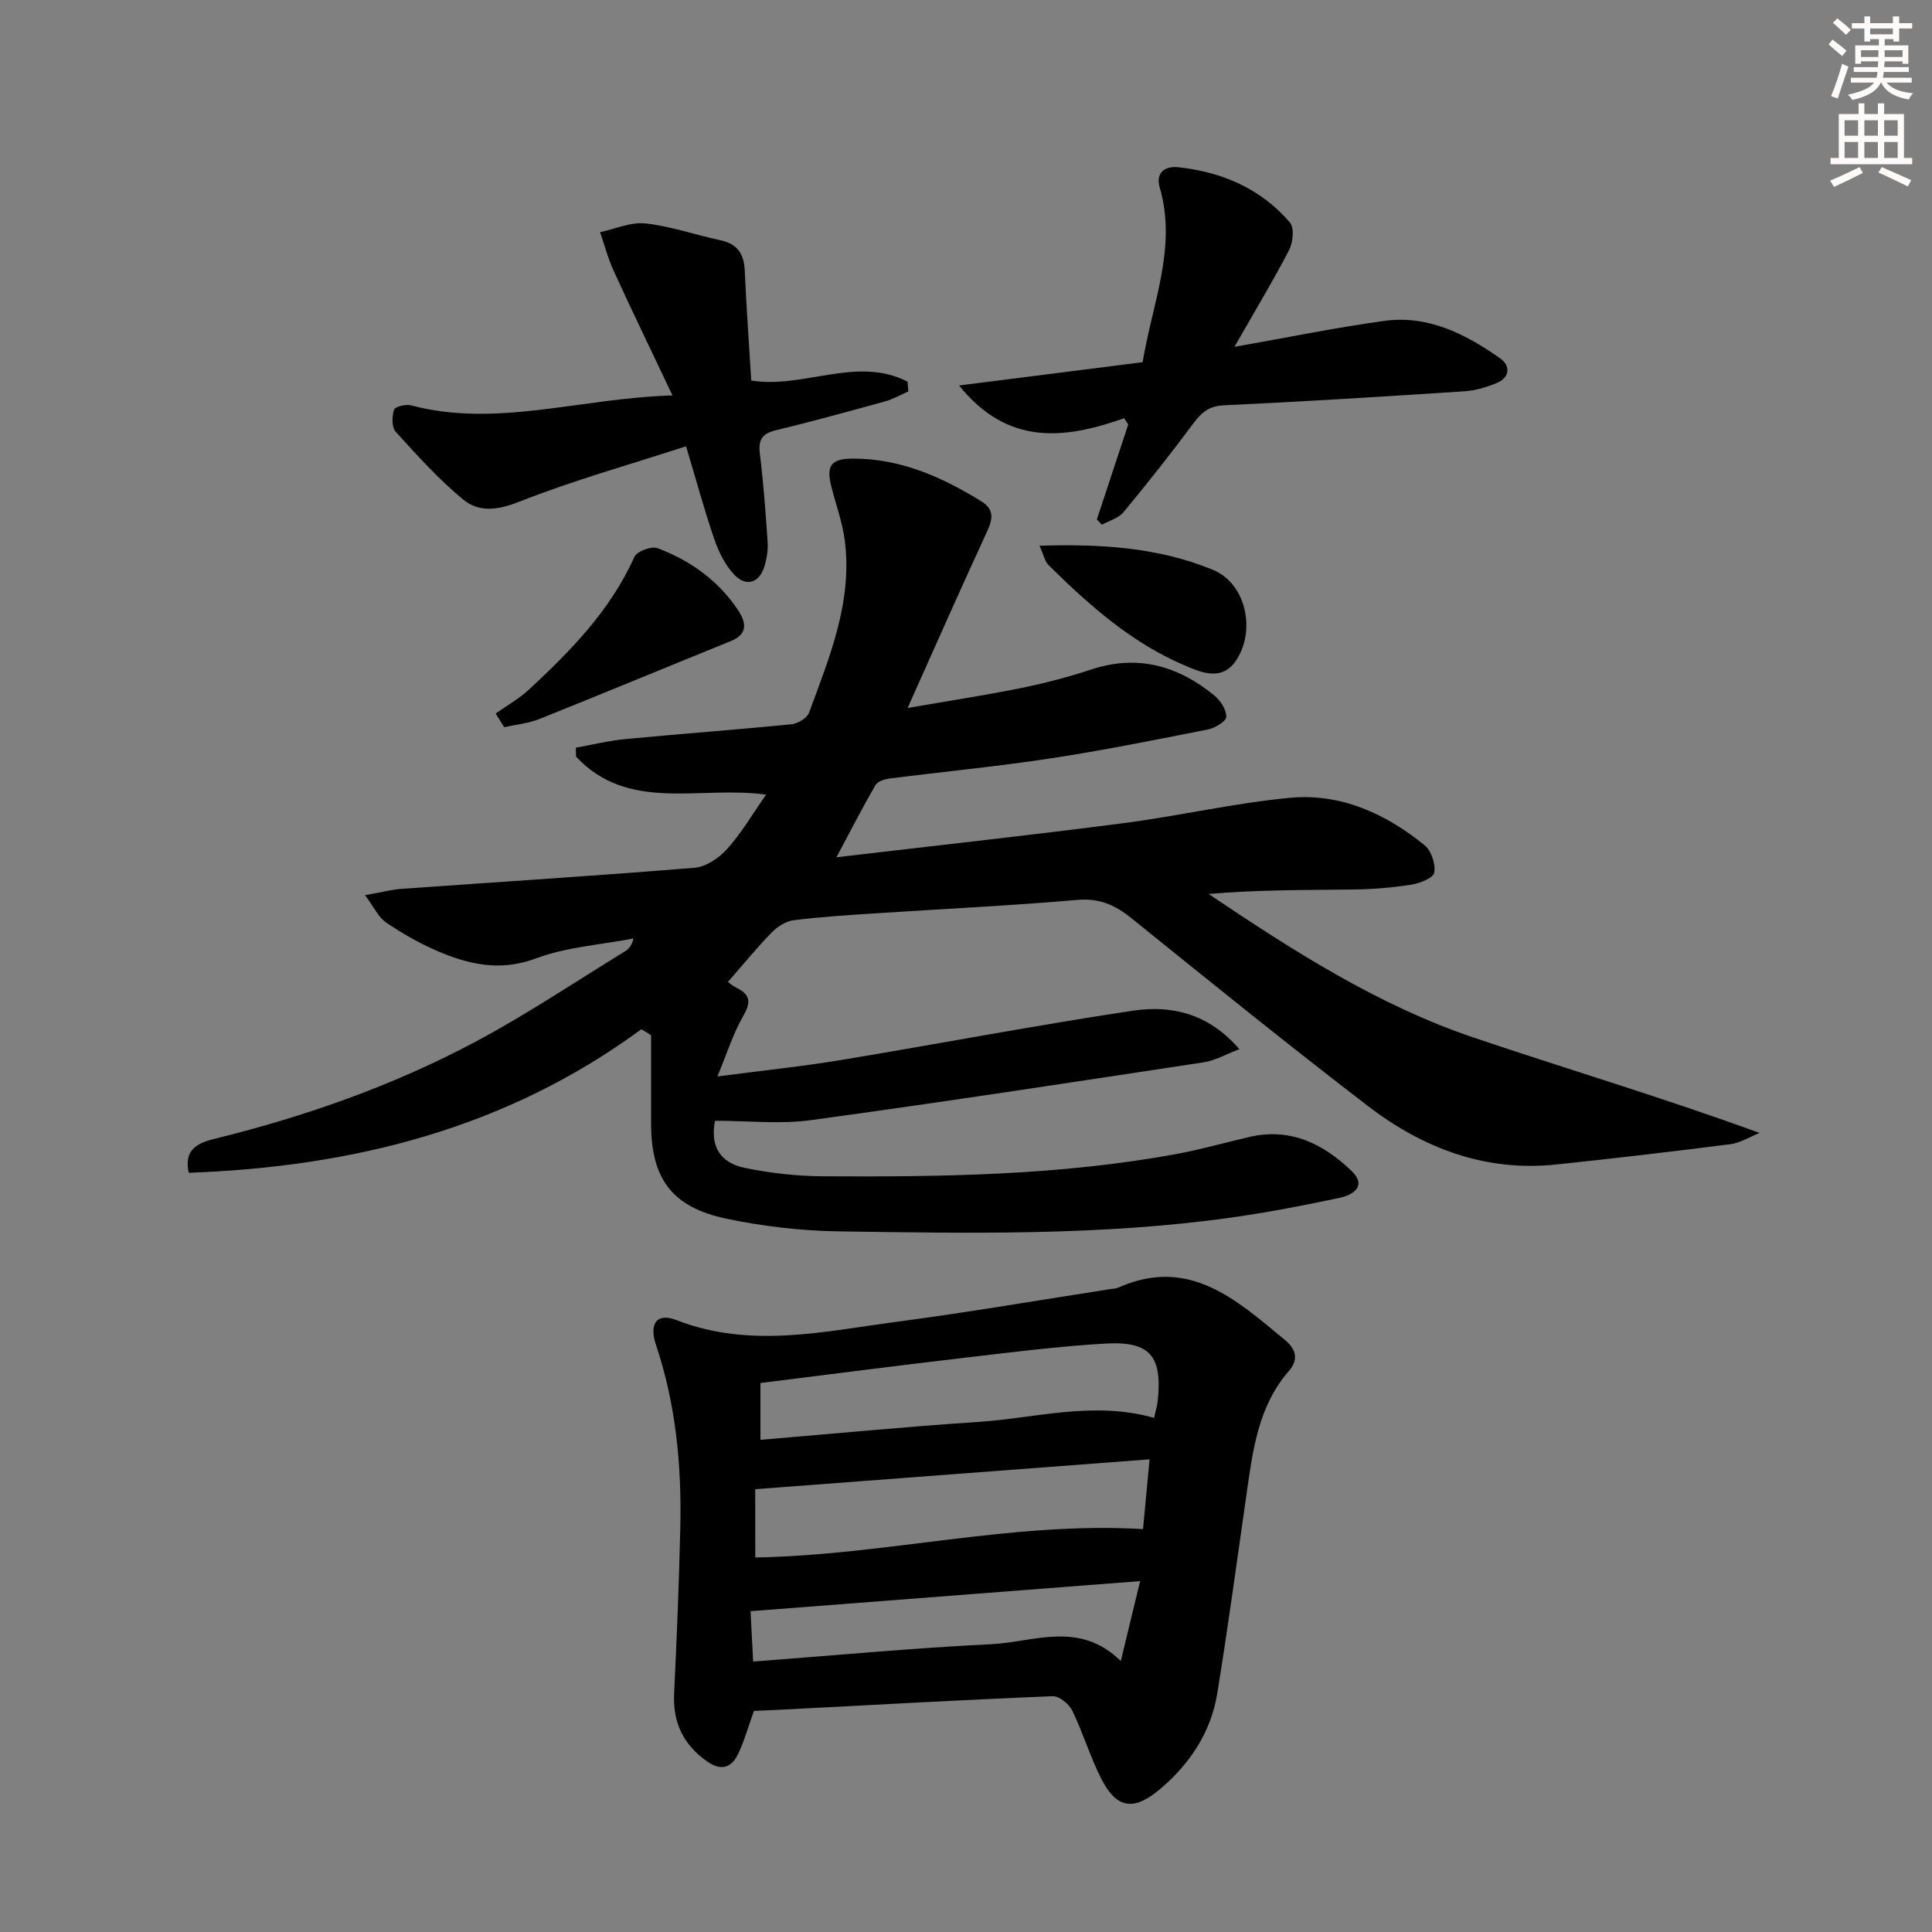<svg enable-background="new 0 0 400 400" viewBox="0 0 400 400" xmlns="http://www.w3.org/2000/svg"><rect x="0" y="0" width="400" height="400" fill="#808080" stroke="none"/><g fill="#000001"><path d="m132.79 213.09c-27.94 20.54-59.69 28.5-93.71 29.72-1.03-4.56 1.54-6.09 5.12-6.97 18.95-4.66 37.29-11.09 54.49-20.29 10.53-5.63 20.5-12.33 30.7-18.58.79-.49 1.44-1.22 1.77-2.67-6.75 1.3-13.82 1.75-20.17 4.12-7.5 2.8-14.05 1.25-20.69-1.63-3.64-1.58-7.13-3.6-10.41-5.83-1.55-1.06-2.43-3.1-4.31-5.62 3.43-.61 5.48-1.17 7.55-1.31 20.22-1.44 40.46-2.71 60.67-4.37 2.37-.19 5.07-2.02 6.74-3.88 2.96-3.3 5.24-7.21 8.07-11.25-13.6-1.95-28.48 3.8-39.35-7.89-.01-.61-.02-1.22-.03-1.84 3.44-.61 6.86-1.46 10.33-1.79 11.41-1.09 22.85-1.92 34.26-3.05 1.32-.13 3.26-1.26 3.67-2.38 4.24-11.5 9.04-22.96 7.42-35.64-.48-3.73-1.8-7.36-2.75-11.03-1.16-4.46-.19-5.95 4.43-5.96 9.81-.02 18.43 3.79 26.58 8.84 3.34 2.07 1.96 4.59.69 7.35-5.2 11.27-10.21 22.63-15.95 35.44 8.81-1.53 16.21-2.65 23.53-4.14 4.87-.99 9.71-2.25 14.43-3.81 9.63-3.2 18.01-.81 25.55 5.37 1.26 1.03 2.49 2.93 2.47 4.41-.01.92-2.32 2.32-3.77 2.61-10.9 2.16-21.79 4.35-32.77 6.02-11 1.67-22.09 2.73-33.13 4.14-1.05.13-2.51.58-2.96 1.36-2.56 4.4-4.88 8.95-8.09 14.95 20.65-2.43 40.06-4.55 59.41-7.06 11.52-1.49 22.91-4.16 34.46-5.25 10.51-.99 19.85 3.25 27.93 9.84 1.38 1.13 2.28 3.9 1.97 5.66-.19 1.1-2.99 2.2-4.75 2.48-3.92.62-7.91.95-11.88 1-9.96.13-19.92.04-30.07.93 17.52 11.79 35.08 23.05 54.96 29.76 19.5 6.58 39.23 12.46 59.1 19.71-2.01.8-3.95 2.06-6.03 2.33-12.02 1.54-24.05 2.94-36.1 4.21-14.73 1.55-27.64-3.42-39.05-12.18-16.5-12.67-32.69-25.75-48.87-38.82-3.41-2.76-6.66-4.18-11.25-3.78-13.91 1.21-27.87 1.86-41.81 2.78-5.64.37-11.29.72-16.89 1.43-1.61.2-3.36 1.33-4.53 2.53-3.13 3.22-5.98 6.72-9.06 10.23.05.04.87.77 1.81 1.24 3.03 1.49 2.89 3.18 1.28 5.97-2.02 3.52-3.25 7.5-5.27 12.37 9.35-1.23 17.54-2.07 25.64-3.41 20.13-3.33 40.18-7.17 60.35-10.2 7.88-1.18 15.6.45 22.08 7.96-2.8 1.06-5.02 2.36-7.38 2.72-27.08 4.11-54.16 8.27-81.3 11.97-6.46.88-13.15.13-19.89.13-.96 5.02.79 8.64 6.18 9.76 5.33 1.1 10.84 1.71 16.28 1.74 24.47.14 48.93-.17 73.1-4.62 5.06-.93 10.02-2.35 15.04-3.52 8.52-2 15.4 1.43 21.24 7.08 3.17 3.07.26 4.92-2.48 5.51-7.46 1.59-14.98 3.04-22.53 4.1-26.98 3.78-54.14 3.25-81.26 2.85-7.76-.12-15.63-1.03-23.22-2.63-11.32-2.39-15.57-8.31-15.58-19.7 0-6.09 0-12.18 0-18.27-.65-.45-1.33-.85-2.01-1.25z"/><path d="m156.1 354.22c-1.2 3.32-2 6.22-3.27 8.89-1.38 2.9-3.51 3.63-6.44 1.57-4.93-3.47-7.11-8.05-6.82-14.08.55-11.46 1.02-22.92 1.28-34.39.29-12.83-.92-25.5-5.04-37.78-1.48-4.42.2-6.7 4.27-5.11 15.26 5.94 30.49 2.34 45.68.33 14.78-1.96 29.49-4.49 44.23-6.77.49-.08 1.03-.07 1.47-.27 14.71-6.58 24.52 2.52 34.56 10.8 2.21 1.82 2.97 3.98.83 6.44-6.37 7.31-7.47 16.43-8.77 25.49-1.98 13.78-3.83 27.58-6.07 41.31-1.31 7.99-5.61 14.47-11.77 19.71-5.44 4.62-9.03 4.18-12.2-2.03-2.33-4.56-3.8-9.56-6.04-14.17-.67-1.37-2.71-3.03-4.05-2.98-17.76.71-35.51 1.72-53.26 2.64-2.82.17-5.64.27-8.59.4zm.27-31.76c26.86-.46 53.16-7.48 80.28-5.88.45-4.79.89-9.47 1.36-14.44-27.54 2.09-54.39 4.12-81.65 6.18.01 4.14.01 8.89.01 14.14zm82.57-28.9c.34-1.56.64-2.51.75-3.48.99-9.26-1.54-12.43-10.75-11.91-9.75.55-19.47 1.8-29.17 2.93-14.12 1.65-28.22 3.48-42.33 5.24v11.76c15.31-1.28 30.17-2.72 45.05-3.7 11.98-.79 23.89-4.4 36.45-.84zm-83.01 50.45c16.96-1.28 33.14-2.81 49.35-3.6 8.78-.43 18.17-4.95 26.77 3.49 1.43-5.92 2.68-11.1 4-16.55-27.1 2.09-53.59 4.14-80.66 6.23.14 2.61.32 6.2.54 10.43z"/><path d="m139.23 81.87c-4.44-9.37-8.39-17.52-12.16-25.76-1.18-2.57-1.9-5.35-2.83-8.04 3.14-.67 6.37-2.15 9.41-1.81 5.22.57 10.3 2.38 15.47 3.47 3.5.74 4.91 2.77 5.07 6.26.33 7.61.89 15.2 1.35 22.79 10.73 1.78 21.88-5.17 32.36.24.05.67.11 1.35.16 2.02-1.59.7-3.12 1.59-4.78 2.05-7.51 2.08-15.03 4.15-22.61 5.98-2.87.69-3.71 1.96-3.35 4.86.75 6.09 1.2 12.22 1.61 18.35.11 1.61-.18 3.32-.63 4.88-1.02 3.49-3.77 4.45-6.26 1.84-1.86-1.96-3.2-4.63-4.1-7.22-2.09-6.08-3.77-12.29-5.9-19.38-11.8 3.83-23.44 7.09-34.63 11.51-4.43 1.75-8.29 2.18-11.52-.49-5.07-4.18-9.53-9.15-13.97-14.03-.84-.93-.78-3.16-.35-4.55.2-.64 2.44-1.21 3.51-.92 17.73 4.7 34.93-1.49 54.15-2.05z"/><path d="m236.57 74.99c2.04-12.36 7.15-23.78 3.53-36.21-.83-2.86.88-4.48 3.89-4.15 9.08.99 17.07 4.44 23.07 11.43.94 1.09.65 4.12-.16 5.69-3.26 6.31-6.95 12.41-11.32 20.06 11.3-1.99 21.11-4.01 31.01-5.37 9.09-1.25 16.87 2.72 24.02 7.77 2.11 1.49 2.06 3.94-.73 5.09-2.11.87-4.42 1.56-6.68 1.71-16.58 1.09-33.17 2.13-49.77 2.9-3.11.14-4.66 1.47-6.35 3.74-4.65 6.26-9.5 12.39-14.47 18.39-1.03 1.25-2.96 1.75-4.48 2.6-.35-.36-.69-.72-1.04-1.09 2.17-6.56 4.33-13.11 6.5-19.67-.28-.43-.57-.86-.85-1.29-12.37 4.37-24.09 5.74-34.18-6.78 13.47-1.7 25.68-3.25 38.01-4.82z"/><path d="m102.62 147.73c2.29-1.63 4.8-3.03 6.85-4.92 8.68-8.05 16.92-16.45 21.88-27.52.51-1.14 3.52-2.27 4.77-1.8 6.82 2.56 12.62 6.71 16.72 12.89 1.69 2.55 2.02 4.91-1.56 6.36-13.2 5.35-26.35 10.82-39.58 16.11-2.3.92-4.87 1.16-7.31 1.71-.59-.95-1.18-1.89-1.77-2.83z"/><path d="m215.22 112.99c12.9-.42 24.76.4 35.91 4.99 6.73 2.77 8.87 12.2 4.99 18.45-2.89 4.65-7.05 2.95-10.64 1.43-11.07-4.66-19.92-12.49-28.34-20.82-.82-.79-1.06-2.15-1.92-4.05z"/></g><path d="m378.6 9.2.8-1c.9.7 1.9 1.4 2.9 2.3l-.9 1.1c-1.1-.9-2-1.7-2.8-2.4zm.5 10.7c.9-2.1 1.6-4.3 2.3-6.7.4.2.8.4 1.3.6-.7 2.1-1.5 4.3-2.2 6.6zm.4-15.2.9-.9c1 .8 2 1.6 2.8 2.4l-1 1c-1-.9-1.9-1.8-2.7-2.5zm12.5-1.3h1.2v1.4h2.7v1.1h-2.7v2.7h-1.2v-.5h-1.8v1.3h4.9v3.8h-1.2v-.5h-3.7c0 .4-.1.9-.1 1.2h5.1v1h-5.2c0 .5-.1.9-.2 1.2h6v1h-5.2c1.1 1.3 2.9 2 5.5 2.2-.4.4-.7.8-.9 1.3-2.9-.5-4.8-1.6-5.7-3.5h-.1c-.8 1.7-2.7 2.9-5.9 3.6-.2-.4-.6-.8-.9-1.1 2.8-.6 4.6-1.4 5.4-2.5h-4.8v-1h5.3c.1-.3.2-.7.2-1.2h-4.9v-1h5c0-.4 0-.8.1-1.2h-3.6v.5h-1.2v-3.8h4.9v-1.3h-1.8v.5h-1.2v-2.7h-2.6v-1.1h2.6v-1.4h1.2v1.4h4.7v-1.4zm-6.7 8.4h3.6c0-.4 0-.9 0-1.4h-3.6zm1.9-4.7h4.7v-1.2h-4.7zm6.7 3.3h-3.7v1.4h3.7z" fill="#fcfbfa"/><path d="m384.7 21.4h1.3v2.2h2.8v-2.2h1.3v2.2h4.1v9.1h1.7v1.3h-16.9v-1.3h1.7v-9.1h4.1v-2.2zm.3 13.2.7 1.2c-1.8.9-3.8 1.9-6 2.9-.2-.4-.5-.8-.8-1.3 2.4-1 4.4-2 6.1-2.8zm-3.1-6.5h2.8v-3.2h-2.8zm0 4.6h2.8v-3.3h-2.8zm4.1-4.6h2.8v-3.2h-2.8zm0 4.6h2.8v-3.3h-2.8zm3.6 1.9c2.1.9 4.1 1.8 6.1 2.7l-.7 1.3c-2.2-1.1-4.2-2-6.1-2.9zm3.3-9.7h-2.8v3.2h2.8zm-2.8 7.8h2.8v-3.3h-2.8z" fill="#fcfbfa"/></svg>
